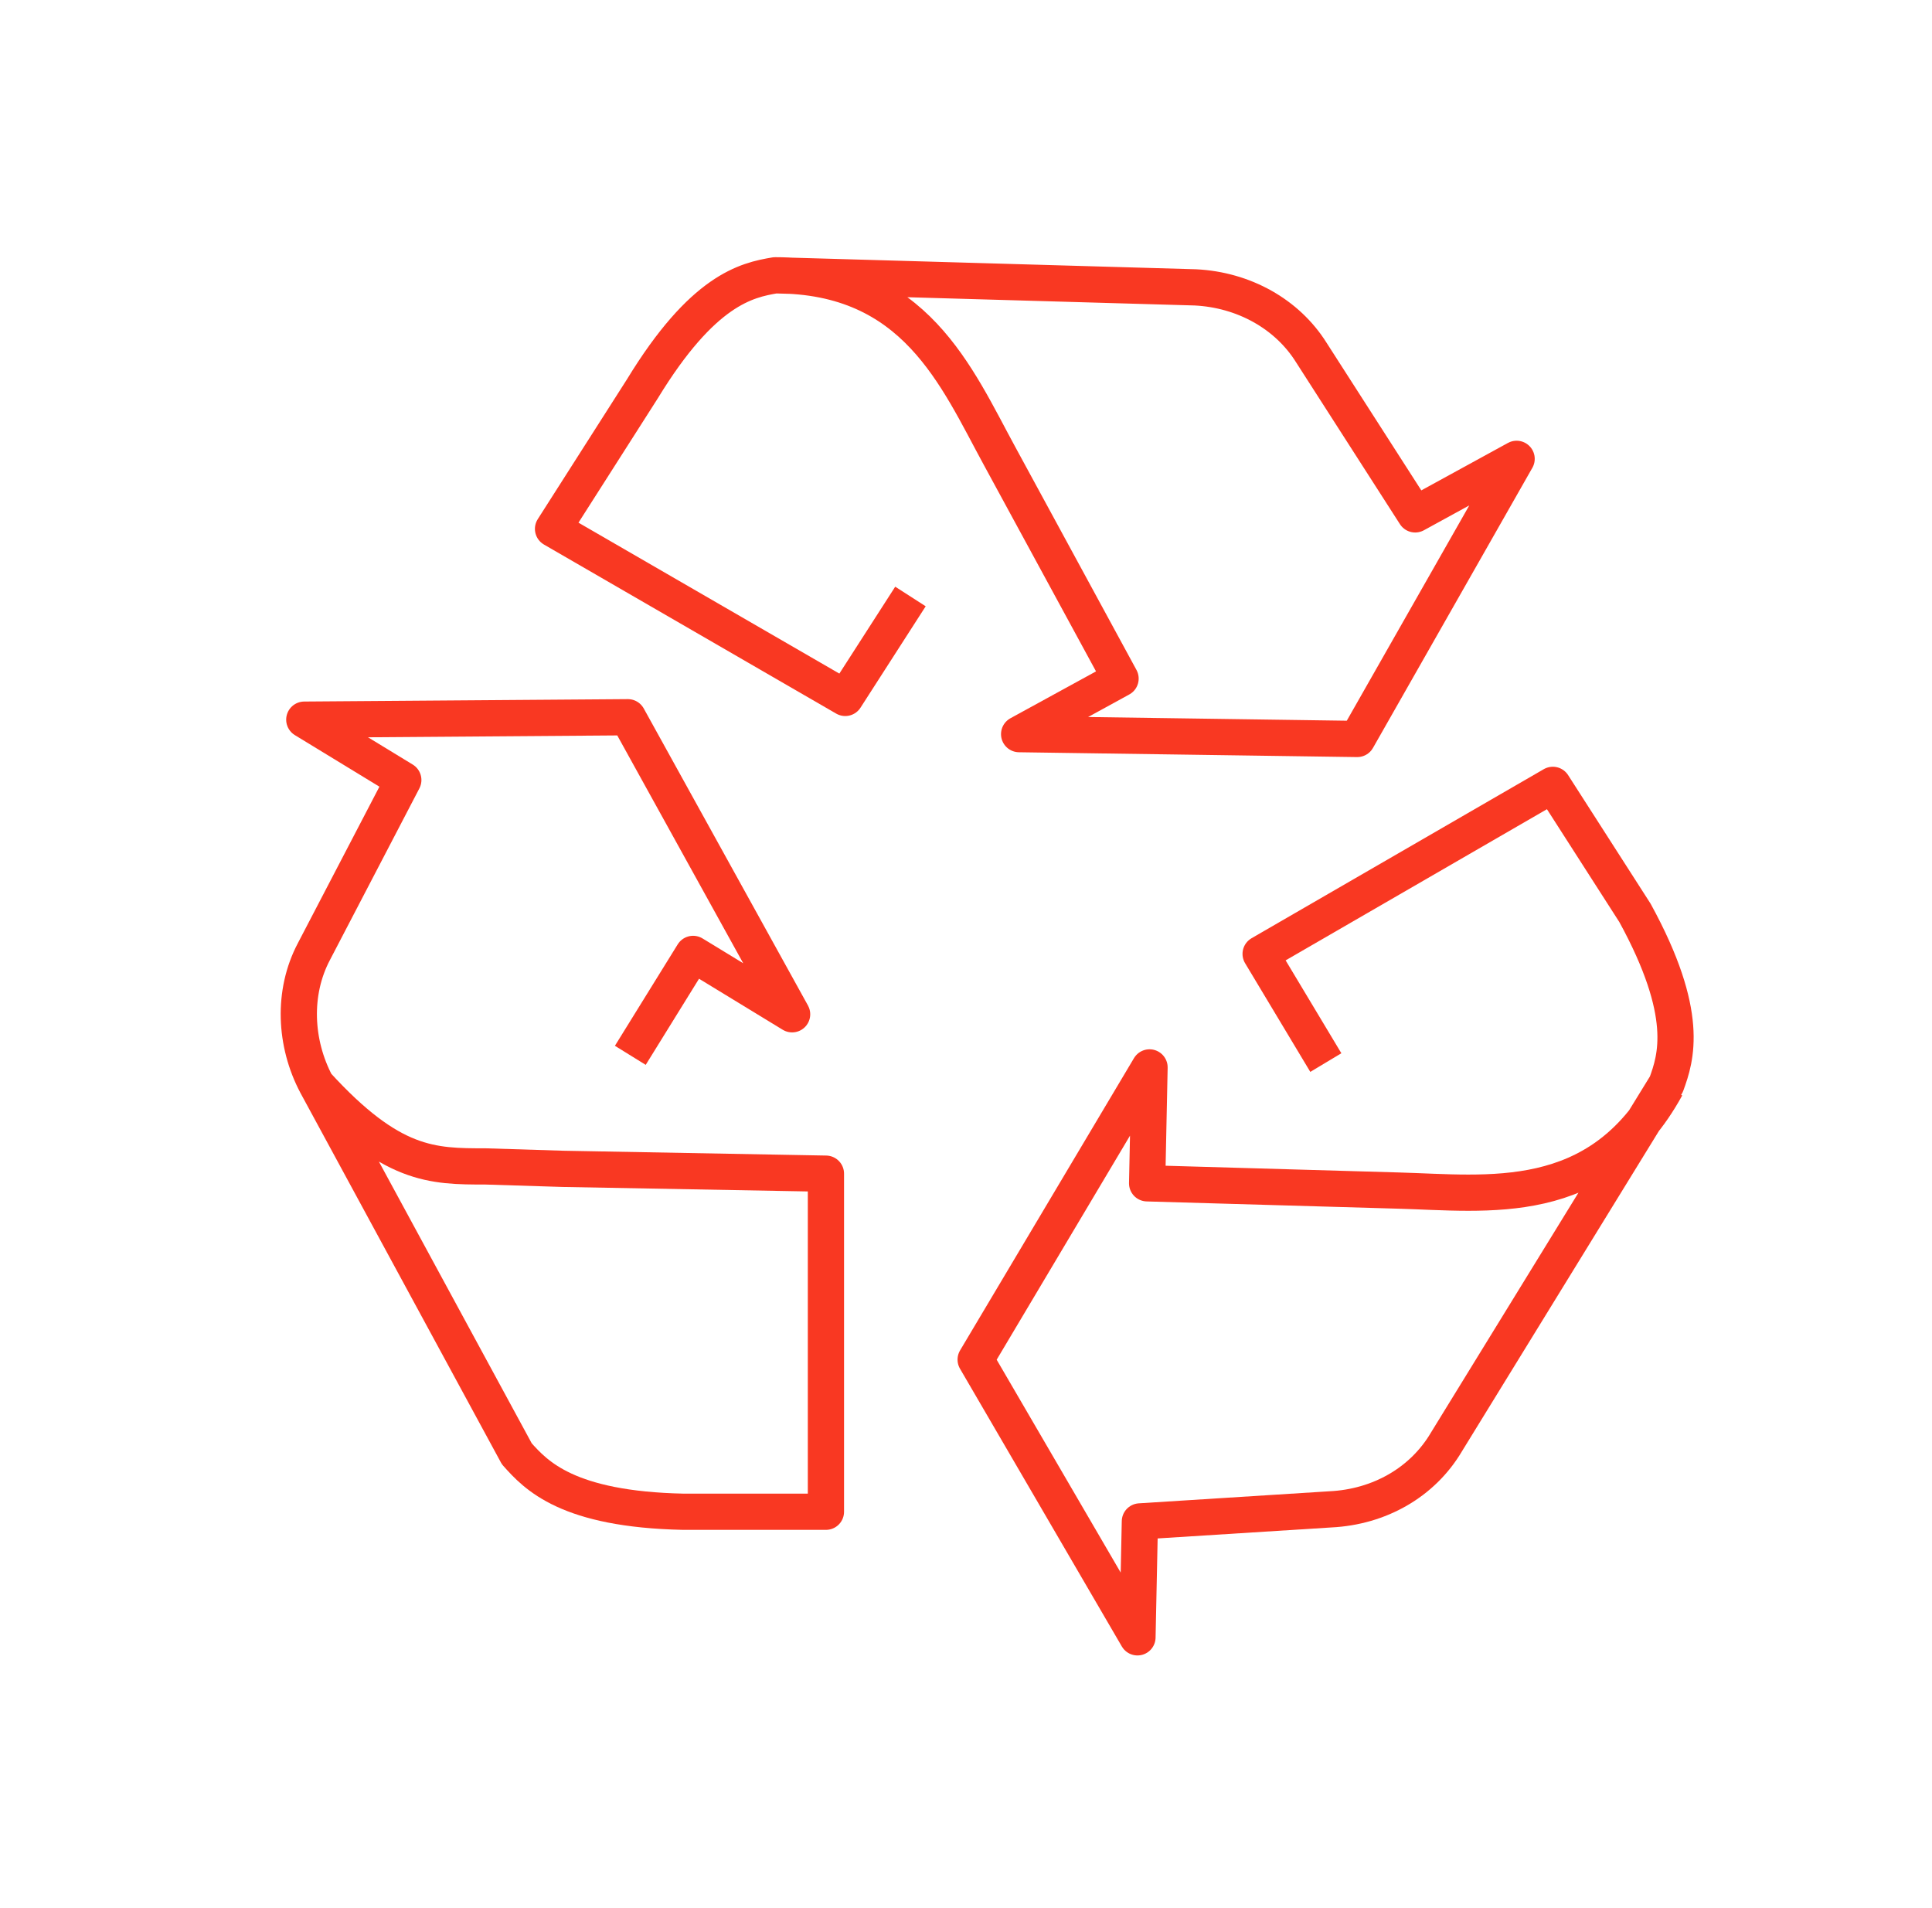 <?xml version="1.0" encoding="UTF-8"?> <!-- Generator: Adobe Illustrator 25.2.3, SVG Export Plug-In . SVG Version: 6.00 Build 0) --> <svg xmlns="http://www.w3.org/2000/svg" xmlns:xlink="http://www.w3.org/1999/xlink" id="Layer_1" x="0px" y="0px" viewBox="0 0 80 79" style="enable-background:new 0 0 80 79;" xml:space="preserve"> <style type="text/css"> .st0{fill:none;stroke:#F93822;stroke-width:1.5;stroke-linejoin:round;} </style> <path class="st0" d="M13.1,44.9c3.1,3.4,4.8,3.4,7,3.4l3.2,0.1l10.9,0.2v14h-5.9c-4.8-0.1-6.1-1.5-6.9-2.4L13.1,44.9 c-0.9-1.7-1-3.8-0.1-5.5l3.7-7.1l-4.1-2.5l13.4-0.1L32.8,42l-4.1-2.5l-2.6,4.2"></path> <path class="st0" d="M37.7,24.7l-2.7,4.2l-12.1-7l3.7-5.8c2.5-4.1,4.3-4.5,5.5-4.7l17.4,0.5c2,0.1,3.8,1.1,4.8,2.7l4.3,6.7l4.2-2.3 l-6.6,11.6l-14-0.2l4.2-2.3l-5-9.2c-1.8-3.3-3.5-7.5-9.3-7.5"></path> <path class="st0" d="M54.9,44l-2.7-4.5l12.1-7l3.4,5.3c2.3,4.2,1.7,6,1.3,7.1l-9.1,14.8c-1,1.7-2.8,2.7-4.8,2.8L47.2,63l-0.1,4.8 l-6.7-11.5l7.2-12.1l-0.1,4.8l10.4,0.3c3.7,0.1,8.3,0.8,11.1-4.3"></path> </svg> 